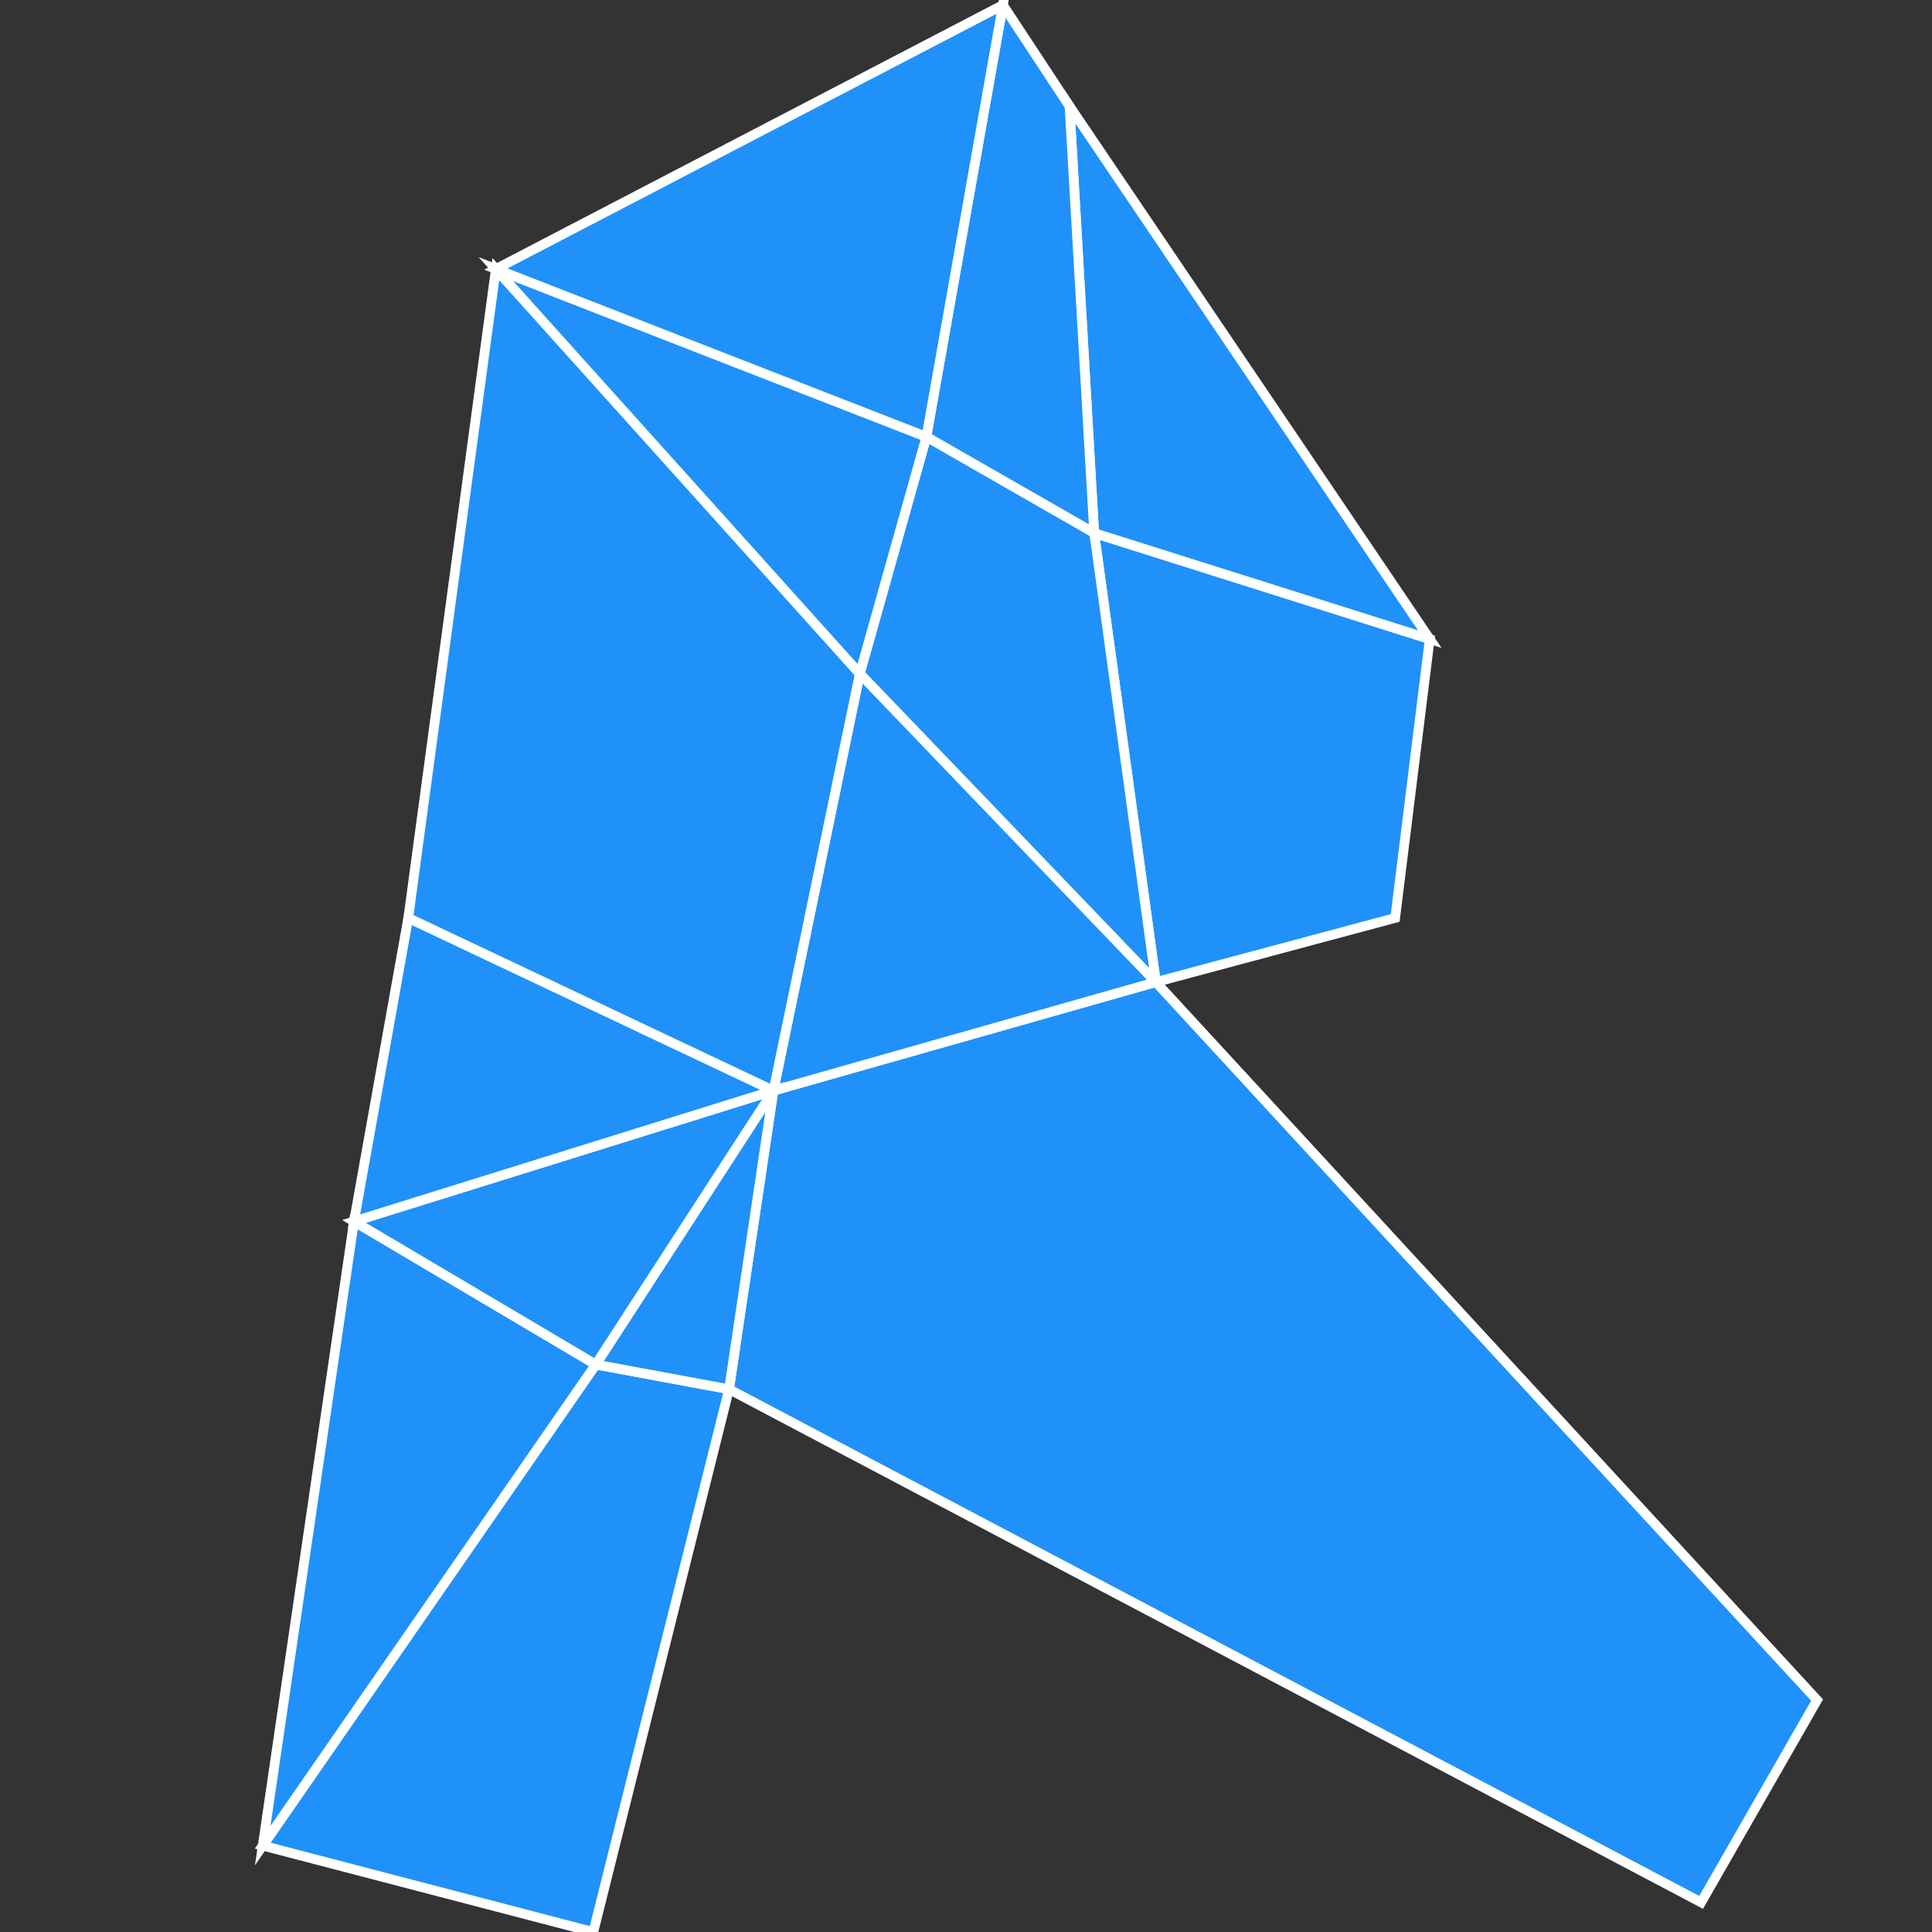 <svg viewBox="0 0 400 400" version="1.1" xmlns="http://www.w3.org/2000/svg">
  <rect x="0" y="0" width="400" height="400" fill="#333333" stroke="none"/>
  <defs>
    <style>
      .cls-1 {
        fill: #2091f9;
        stroke: #fff;
        stroke-miterlimit: 10;
        stroke-width: 2px;
      }
    </style>
  </defs>
  
  <g>
    <g id="Capa_1">
      <g>
        <polygon points="54.39 382.12 123.35 282.51 150.94 287.62 122.84 400 54.39 382.12" class="cls-1"></polygon>
        <polygon points="352.2 393.87 150.94 287.62 160.13 225.81 239.31 203.33 376.21 351.98 352.2 393.87" class="cls-1"></polygon>
        <polygon points="288.86 190.05 296.01 132.32 226.54 110.36 239.31 203.33 288.86 190.05" class="cls-1"></polygon>
        <polygon points="221.43 21.98 226.54 110.36 296.01 132.32 221.43 21.98" class="cls-1"></polygon>
        <polygon points="207.64 1.04 191.8 90.44 226.54 110.36 221.43 21.98 207.64 1.04" class="cls-1"></polygon>
        <polygon points="178.01 139.48 191.8 90.44 226.54 110.36 239.31 203.33 178.01 139.48" class="cls-1"></polygon>
        <polygon points="160.13 225.81 178.01 139.48 239.31 203.33 160.13 225.81" class="cls-1"></polygon>
        <polygon points="123.35 282.51 160.13 225.81 150.94 287.62 123.35 282.51" class="cls-1"></polygon>
        <polygon points="54.39 382.12 73.29 252.88 123.35 282.51 54.39 382.12" class="cls-1"></polygon>
        <polygon points="73.29 252.88 160.13 225.81 123.35 282.51 73.29 252.88" class="cls-1"></polygon>
        <polygon points="84.53 190.05 160.13 225.81 73.29 252.88 84.53 190.05" class="cls-1"></polygon>
        <polygon points="102.66 55.7 178.01 139.48 160.13 225.81 84.53 190.05 102.66 55.7" class="cls-1"></polygon>
        <polygon points="102.66 55.7 191.8 90.44 178.01 139.48 102.66 55.7" class="cls-1"></polygon>
        <polygon points="207.64 1.04 102.66 55.7 191.8 90.44 207.64 1.04" class="cls-1"></polygon>
      </g>
    </g>
  </g>
</svg>
